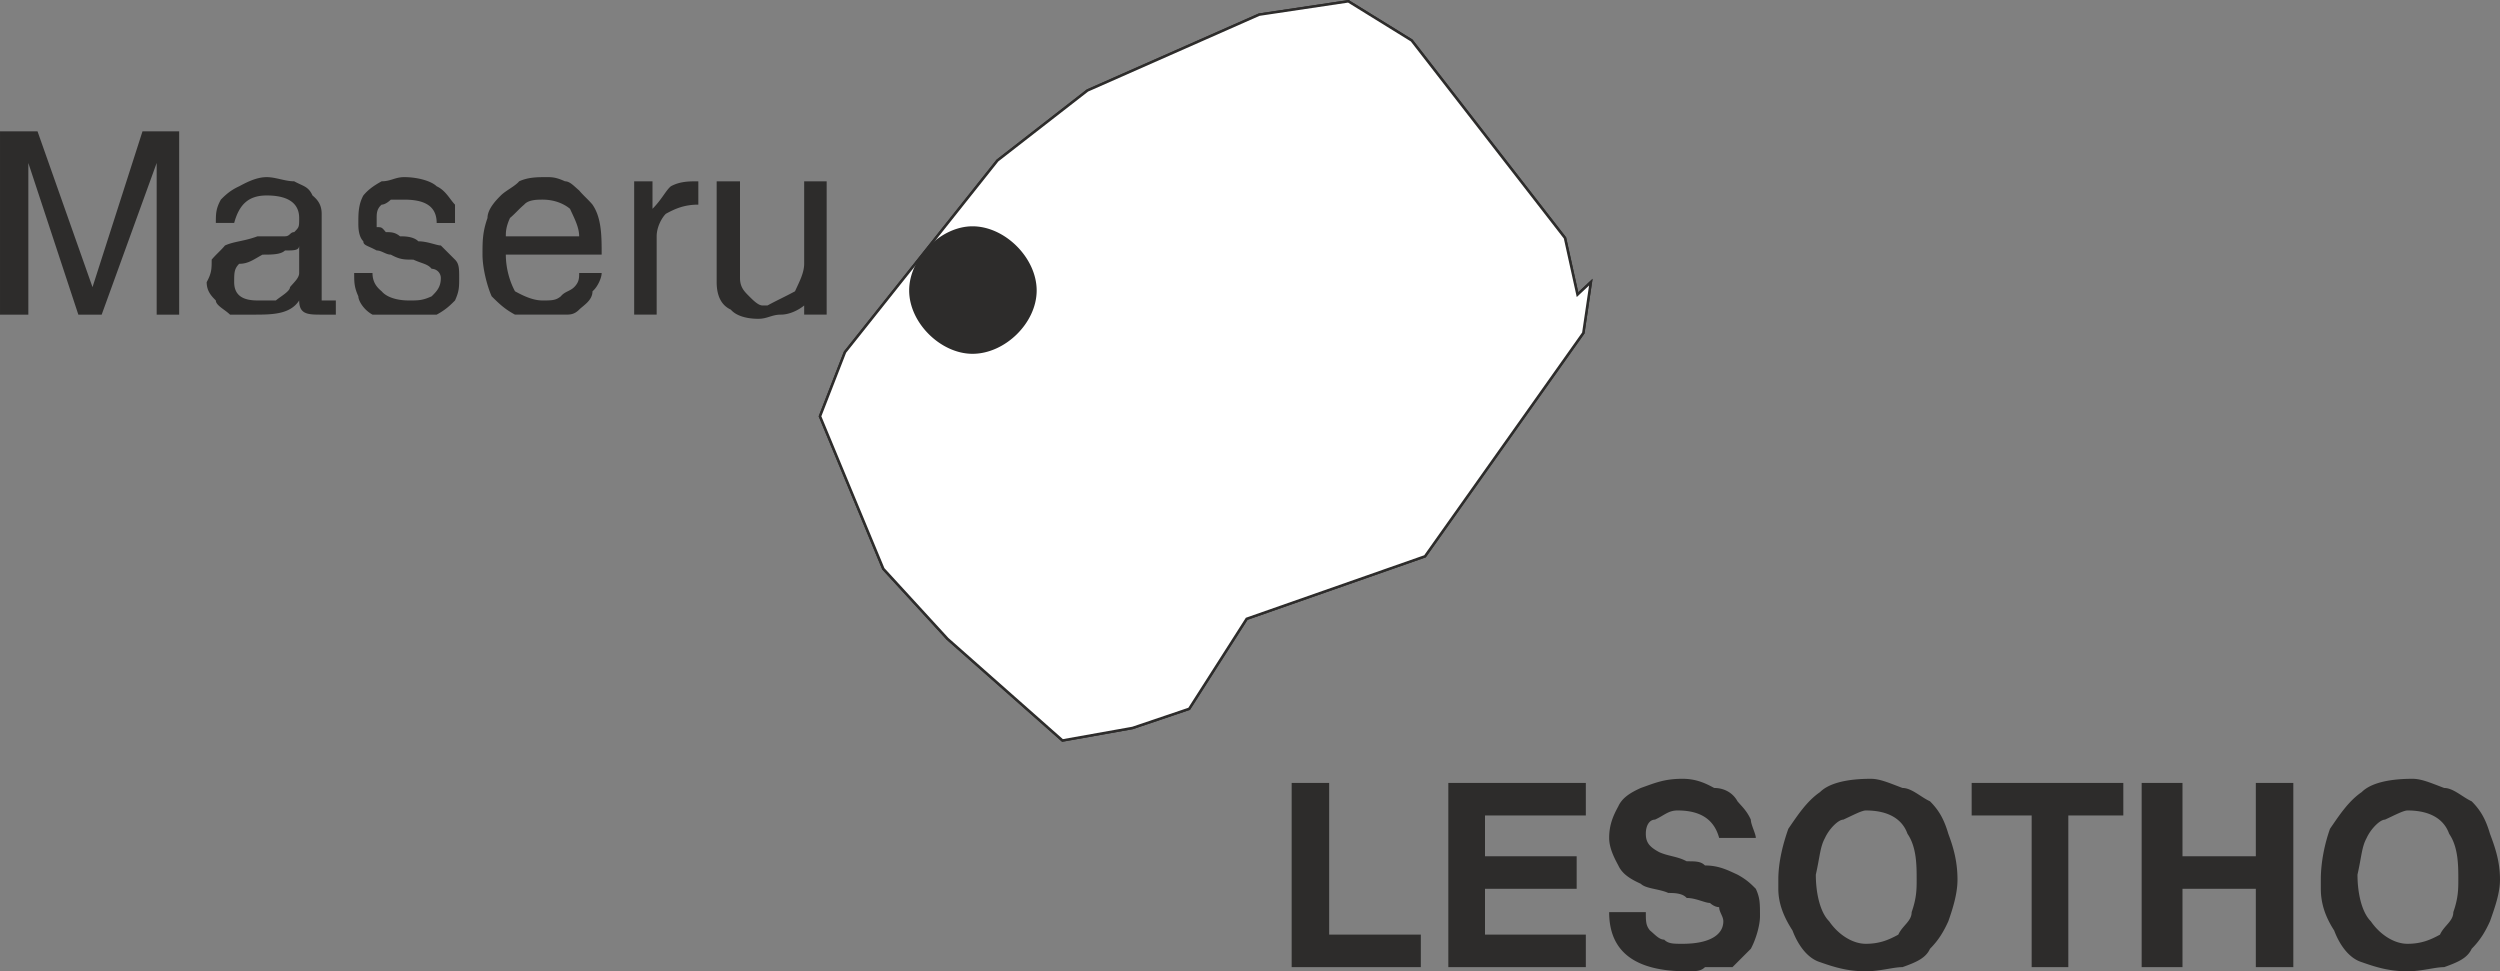<svg xmlns="http://www.w3.org/2000/svg" width="288" height="111.894" viewBox="0 0 216 83.921"><rect x="0" y="0" width="216" height="83.921" fill="#808080" stroke="none"/><path d="m325.934 404.385 1.152-1.08-.648 4.392-13.68 19.296-15.408 5.4-4.968 7.776-4.896 1.656-6.048 1.08-9.936-8.784-5.544-6.048-5.472-13.176 2.16-5.544 13.176-16.56 7.776-6.048 14.832-6.552 7.704-1.152 5.472 3.384 13.248 17.064 1.08 4.896" style="fill:#fff;stroke:#2d2c2b;stroke-width:.216;stroke-miterlimit:10.433" transform="translate(-189.638 -378.928)"/><path d="m325.934 404.385 1.152-1.08-.648 4.392-13.68 19.296-15.408 5.4-4.968 7.776-4.896 1.656-6.048 1.08-9.936-8.784-5.544-6.048-5.472-13.176 2.16-5.544 13.176-16.56 7.776-6.048 14.832-6.552 7.704-1.152 5.472 3.384 13.248 17.064z" style="fill:#fff;stroke:#2d2c2b;stroke-width:.216;stroke-miterlimit:10.433" transform="translate(-189.638 -378.928)"/><path d="M273.662 409.497c2.808 0 5.544-2.664 5.544-5.472 0-2.808-2.736-5.544-5.544-5.544-2.736 0-5.472 2.736-5.472 5.544 0 2.808 2.736 5.472 5.472 5.472zm-68.544-3.384h-1.944v-13.104l-4.752 13.104h-2.016l-4.32-13.104v13.104h-2.448v-15.84h3.24l4.752 13.464 4.32-13.464h3.168zm2.376-2.808c.432-.792.432-1.152.432-1.944.36-.432.792-.792 1.152-1.224.792-.36 1.656-.36 2.808-.792h2.376c.432 0 .432-.36.792-.36.432-.432.432-.432.432-1.224 0-1.152-.792-1.944-2.808-1.944-1.584 0-2.376.792-2.808 2.376h-1.584c0-.792 0-1.224.432-2.016.36-.36.792-.792 1.584-1.152.792-.432 1.584-.792 2.376-.792.792 0 1.584.36 2.376.36.792.432 1.224.432 1.584 1.224.432.36.792.792.792 1.584v7.488h1.224v1.224h-1.224c-1.152 0-1.944 0-1.944-1.224-.792 1.224-2.376 1.224-3.96 1.224h-2.016c-.432-.432-1.224-.792-1.224-1.224-.36-.36-.792-.792-.792-1.584zm7.992-3.168c0 .432-.432.432-1.224.432-.36.36-1.152.36-1.944.36-.792.432-1.224.792-2.016.792-.432.432-.432.792-.432 1.584 0 1.224.864 1.584 2.016 1.584h1.584c.432-.36 1.224-.792 1.224-1.152.36-.432.792-.792.792-1.224zm13.464-1.944h-1.584c0-1.584-1.224-2.016-2.808-2.016h-1.152s-.432.432-.792.432c-.432.36-.432.792-.432 1.152v.792c.432 0 .432 0 .792.432.432 0 .792 0 1.224.36.36 0 1.152 0 1.584.432.792 0 1.584.36 1.944.36l1.224 1.224c.36.36.36.792.36 1.584s0 1.152-.36 1.944c-.432.432-.792.792-1.584 1.224h-5.544c-.792-.432-1.224-1.224-1.224-1.584-.36-.792-.36-1.224-.36-2.016h1.584c0 .792.36 1.224.792 1.584.36.432 1.152.792 2.376.792.792 0 1.152 0 1.944-.36.432-.432.792-.792.792-1.584a.799.799 0 0 0-.792-.792c-.36-.432-.792-.432-1.584-.792-.792 0-1.152 0-1.944-.432-.432 0-.792-.36-1.224-.36-.792-.432-1.152-.432-1.152-.792-.432-.432-.432-1.224-.432-1.584 0-.792 0-1.584.432-2.376.36-.432.792-.792 1.584-1.224.792 0 1.152-.36 1.944-.36 1.224 0 2.376.36 2.808.792.792.36 1.152 1.152 1.584 1.584v1.584zm10.728 4.32h1.944c0 .432-.36 1.224-.792 1.584 0 .792-.792 1.224-1.152 1.584-.432.432-.792.432-1.224.432h-4.32c-.792-.432-1.224-.792-2.016-1.584-.36-.792-.792-2.376-.792-3.6 0-1.152 0-1.944.432-3.168 0-.792.792-1.584 1.152-1.944.432-.432 1.224-.792 1.584-1.224.792-.36 1.584-.36 2.376-.36.432 0 .792 0 1.584.36.432 0 .792.432 1.224.792.36.432.792.792 1.152 1.224.792 1.152.792 2.736.792 4.32h-8.28c0 1.224.36 2.376.792 3.168.792.432 1.584.792 2.376.792.792 0 1.152 0 1.584-.36.36-.432.792-.432 1.152-.792.432-.432.432-.792.432-1.224zm-6.336-3.168h6.336c0-.792-.432-1.584-.792-2.376-.432-.36-1.224-.792-2.376-.792-.432 0-1.224 0-1.584.432-.432.36-.792.792-1.224 1.152-.36.792-.36 1.224-.36 1.584zm11.088 6.768v-11.52h1.584v2.376c.792-.792 1.152-1.584 1.584-1.944.792-.432 1.584-.432 2.376-.432v2.016c-1.224 0-2.016.36-2.808.792-.36.36-.792 1.152-.792 1.944v6.768zm7.128-2.808v-8.712h2.016v8.352c0 .792.36 1.152.792 1.584.36.36.792.792 1.152.792h.432c.792-.432 1.584-.792 2.376-1.224.36-.792.792-1.584.792-2.376v-7.128h1.944v11.52h-1.944v-.792c-.432.36-1.224.792-2.016.792s-1.152.36-1.944.36c-1.224 0-2.016-.36-2.376-.792-.792-.36-1.224-1.152-1.224-2.376zm49.68 59.184v-15.912h3.24v13.104h7.92v2.808zm13.536 0v-15.912h11.88v2.808h-8.712v3.528h7.92v2.808h-7.92v3.96h8.712v2.808zm13.896-4.752h3.168c0 .792 0 1.152.36 1.584.432.36.792.792 1.224.792.36.36.792.36 1.584.36 2.376 0 3.528-.792 3.528-1.944 0-.432-.36-.792-.36-1.224-.432 0-.792-.36-.792-.36-.432 0-1.224-.432-2.016-.432-.36-.432-1.152-.432-1.584-.432-.792-.36-1.944-.36-2.376-.792-.792-.36-1.584-.792-1.944-1.584-.432-.792-.792-1.584-.792-2.376 0-1.152.36-1.944.792-2.736.36-.792 1.152-1.224 1.944-1.584 1.224-.432 2.016-.792 3.6-.792 1.152 0 1.944.36 2.736.792.792 0 1.584.36 2.016 1.152.36.432.792.792 1.152 1.584 0 .432.432 1.224.432 1.584h-3.168c-.432-1.584-1.584-2.376-3.6-2.376-.792 0-1.152.432-1.944.792-.432 0-.792.432-.792 1.224s.36 1.152 1.152 1.584c.792.36 1.584.36 2.376.792.792 0 1.224 0 1.584.36 1.224 0 2.016.432 2.808.792.792.432 1.152.792 1.584 1.224.36.792.36 1.224.36 2.376 0 .792-.36 2.016-.792 2.808l-1.584 1.584h-2.376c-.36.36-.792.36-1.584.36-4.32 0-6.696-1.584-6.696-5.112zm14.616-2.016v-.792c0-1.584.432-3.168.864-4.392.792-1.152 1.584-2.376 2.736-3.168.792-.792 2.376-1.152 4.392-1.152.792 0 1.584.36 2.736.792.792 0 1.584.792 2.376 1.152.792.792 1.224 1.584 1.584 2.808.432 1.152.792 2.376.792 3.96 0 1.152-.36 2.376-.792 3.6-.36.792-.792 1.584-1.584 2.376-.36.792-1.152 1.152-2.376 1.584-.792 0-1.944.36-3.168.36-1.584 0-2.736-.36-3.96-.792-1.152-.36-1.944-1.584-2.376-2.736-.792-1.224-1.224-2.376-1.224-3.6zm3.24-1.224c0 1.584.36 3.24 1.152 4.032.792 1.152 2.016 1.944 3.168 1.944 1.224 0 2.016-.36 2.808-.792.36-.792 1.152-1.152 1.152-1.944.432-1.224.432-2.016.432-2.808 0-1.224 0-2.808-.792-3.96-.432-1.224-1.584-2.016-3.6-2.016-.36 0-1.152.432-1.944.792-.432 0-1.224.792-1.584 1.584-.432.792-.432 1.584-.792 3.168zm18.648 7.992v-13.104h-5.184v-2.808h13.104v2.808h-4.752v13.104zm9.504 0v-15.912h3.528v6.336h6.336v-6.336h3.24v15.912h-3.24v-6.768h-6.336v6.768zm15.48-6.768v-.792c0-1.584.36-3.168.792-4.392.792-1.152 1.584-2.376 2.736-3.168.792-.792 2.376-1.152 4.392-1.152.792 0 1.584.36 2.736.792.792 0 1.584.792 2.376 1.152.792.792 1.224 1.584 1.584 2.808.432 1.152.864 2.376.864 3.96 0 1.152-.432 2.376-.864 3.6-.36.792-.792 1.584-1.584 2.376-.36.792-1.152 1.152-2.376 1.584-.792 0-1.944.36-3.168.36-1.584 0-2.736-.36-3.96-.792-1.152-.36-1.944-1.584-2.376-2.736-.792-1.224-1.152-2.376-1.152-3.6zm3.168-1.224c0 1.584.36 3.24 1.152 4.032.792 1.152 2.016 1.944 3.168 1.944 1.224 0 2.016-.36 2.808-.792.36-.792 1.152-1.152 1.152-1.944.432-1.224.432-2.016.432-2.808 0-1.224 0-2.808-.792-3.96-.432-1.224-1.584-2.016-3.6-2.016-.36 0-1.152.432-1.944.792-.432 0-1.224.792-1.584 1.584-.432.792-.432 1.584-.792 3.168z" style="fill:#2d2c2b" transform="translate(-189.638 -378.928)"/></svg>
